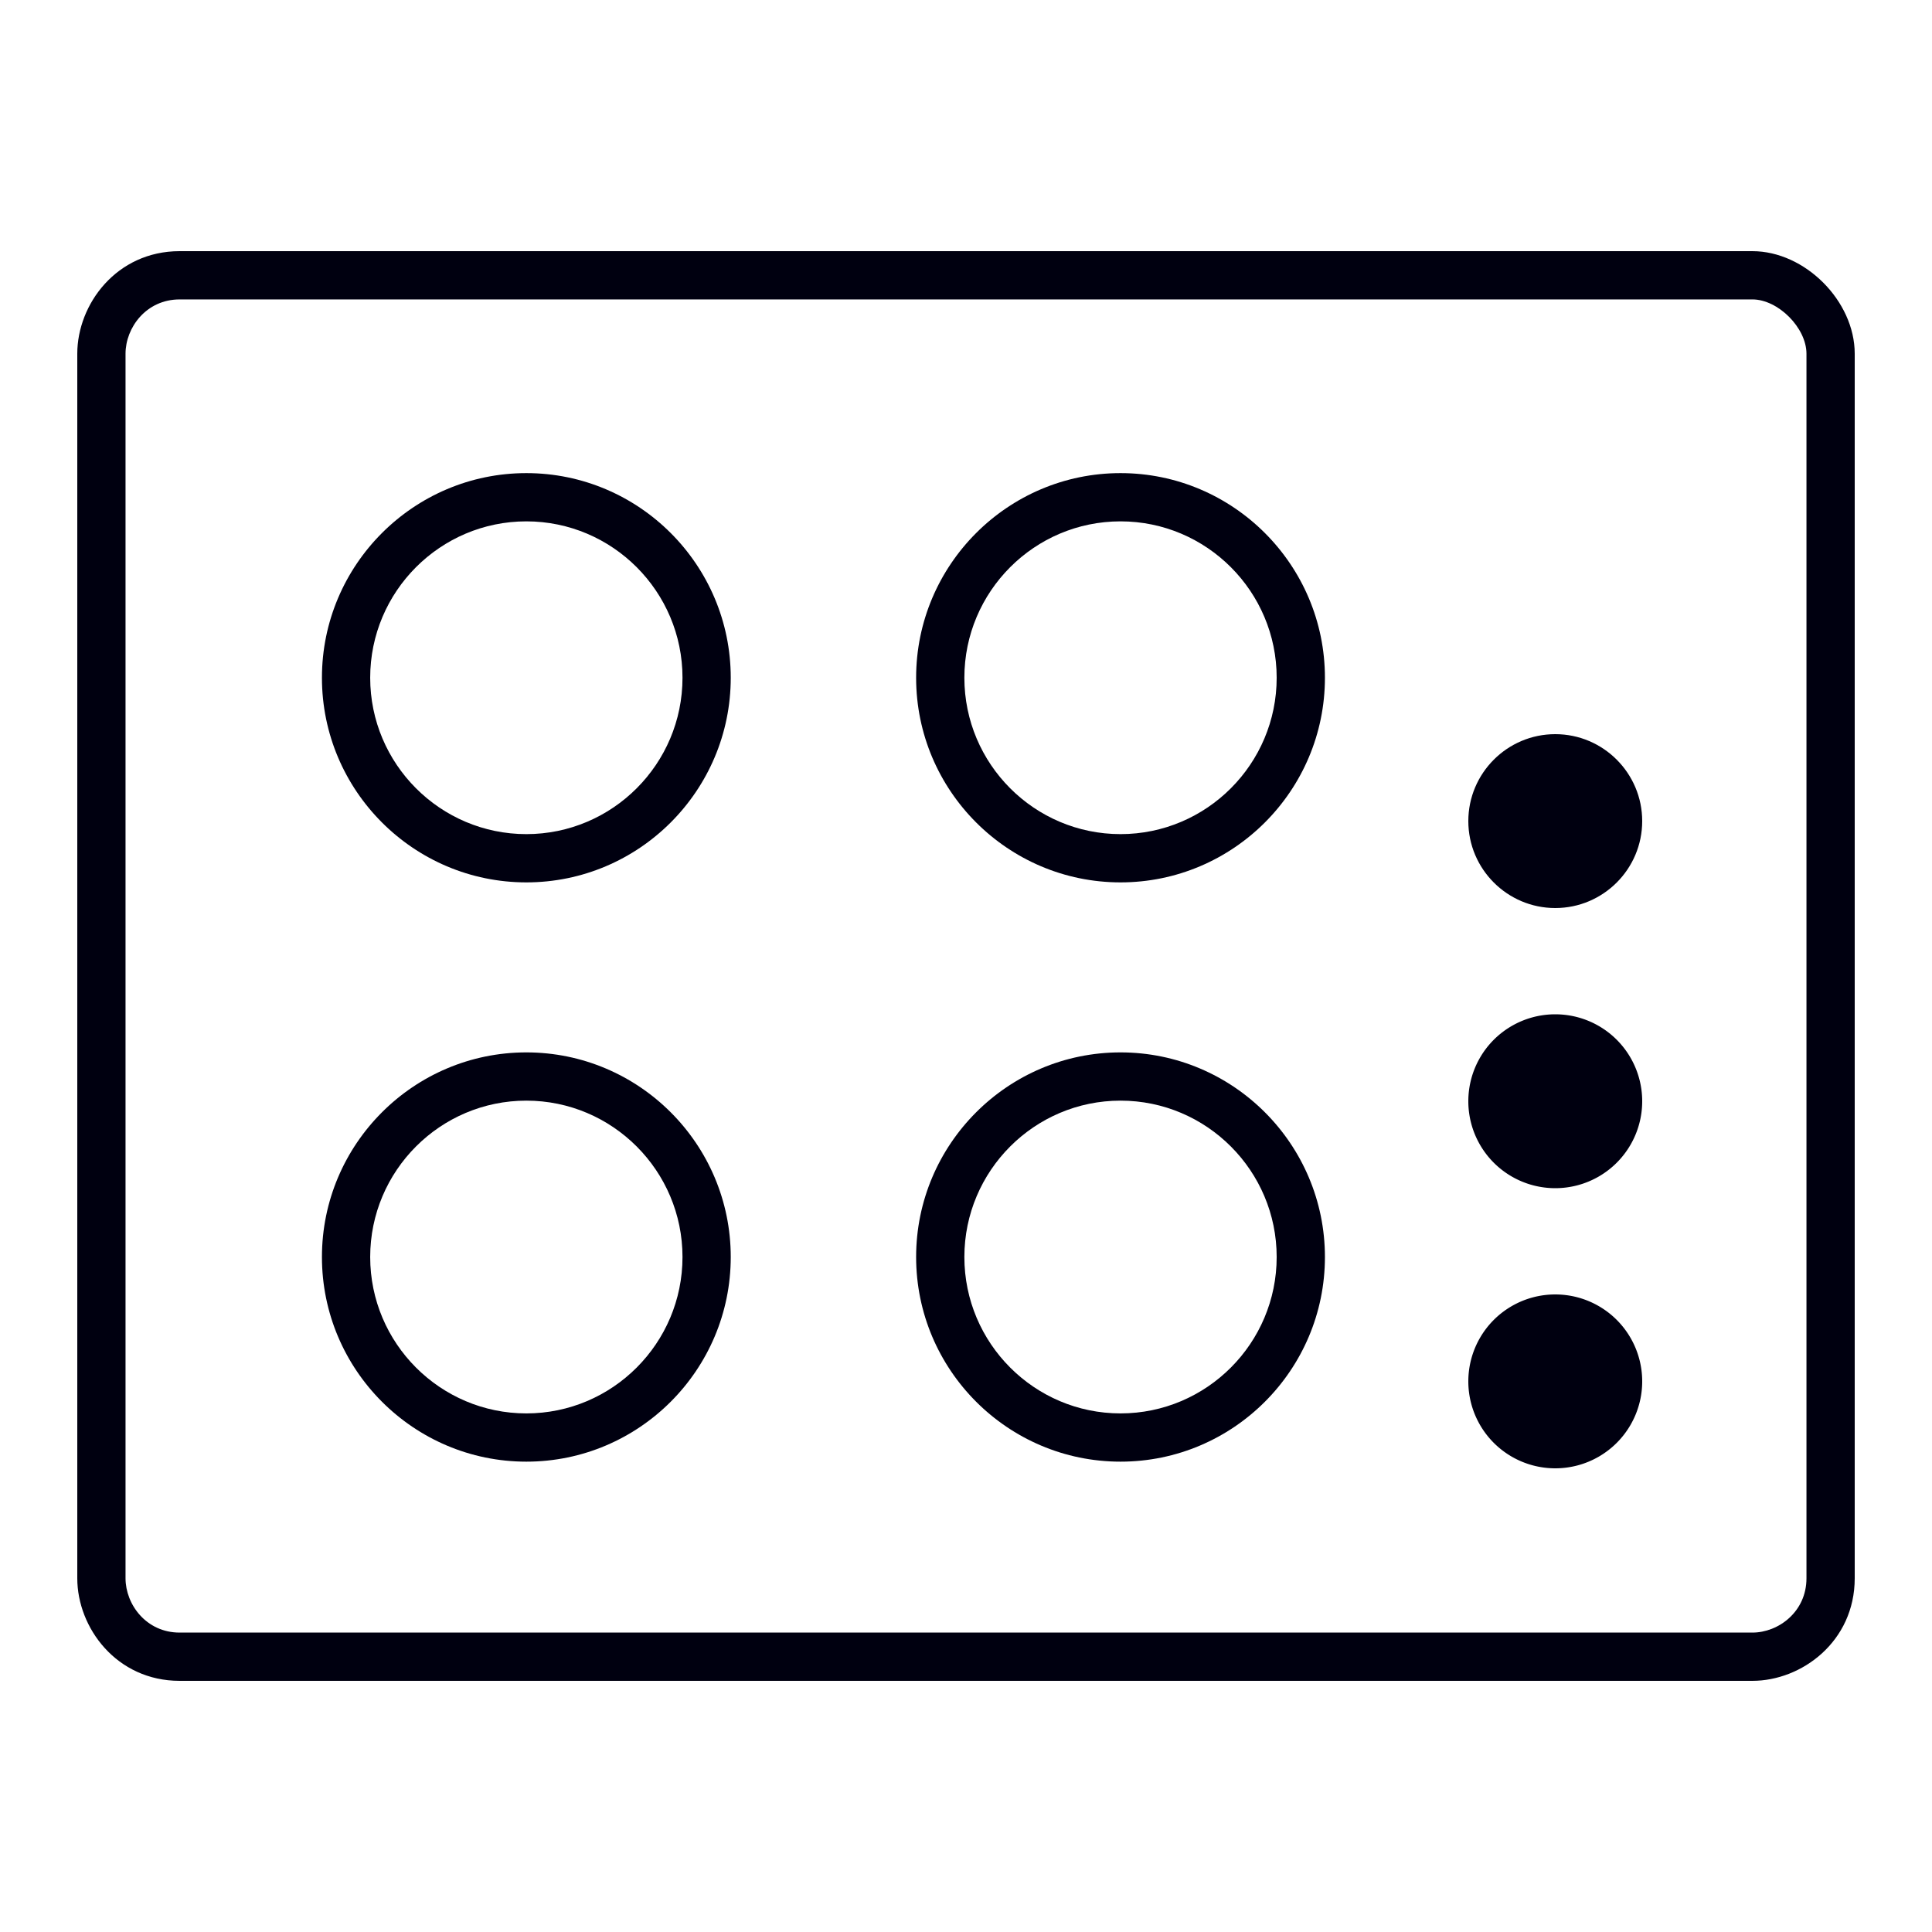 <svg data-bbox="8 26 184 148" viewBox="0 0 200 200" height="200" width="200" xmlns="http://www.w3.org/2000/svg" data-type="color">
    <g>
        <path d="M181.405 26H18.595C12.051 26 8 31.511 8 36.617v126.766C8 168.489 12.051 174 18.595 174h162.81c5.096 0 10.595-4.06 10.595-10.618V36.617C192 31.16 186.852 26 181.405 26zm0 143.005H18.595c-3.459 0-5.6-2.918-5.6-5.622V36.618c0-2.704 2.141-5.622 5.6-5.622v-.001h162.81c2.669 0 5.6 2.942 5.6 5.622v126.766c0 3.472-2.906 5.622-5.6 5.622z" fill="#000010" data-color="1"/>
        <path d="M54.487 108.943c-11.667 0-21.16 9.503-21.16 21.183 0 11.681 9.492 21.184 21.16 21.184 11.667 0 21.159-9.503 21.16-21.184 0-11.68-9.492-21.183-21.16-21.183zm0 4.995c8.914 0 16.165 7.262 16.165 16.188 0 8.927-7.251 16.189-16.165 16.189s-16.165-7.263-16.165-16.189 7.251-16.188 16.165-16.188z" fill="#000010" data-color="1"/>
        <path d="M54.487 48.977c-11.667 0-21.16 9.503-21.16 21.184 0 11.68 9.492 21.183 21.16 21.183 11.667 0 21.159-9.502 21.16-21.183 0-11.681-9.492-21.184-21.16-21.184zm0 4.994c8.914 0 16.165 7.262 16.165 16.189 0 8.926-7.251 16.188-16.165 16.188S38.322 79.086 38.322 70.16c0-8.927 7.251-16.189 16.165-16.189z" fill="#000010" data-color="1"/>
        <path d="M115.996 108.943c-11.667 0-21.159 9.503-21.159 21.183 0 11.681 9.492 21.184 21.159 21.184 11.668 0 21.16-9.503 21.16-21.184 0-11.68-9.492-21.183-21.16-21.183zm0 37.372c-8.913 0-16.165-7.263-16.165-16.189s7.252-16.188 16.165-16.188 16.165 7.262 16.165 16.188c0 8.927-7.252 16.189-16.165 16.189z" fill="#000010" data-color="1"/>
        <path d="M115.996 48.977c-11.667 0-21.159 9.503-21.159 21.184 0 11.68 9.492 21.183 21.159 21.183 11.668 0 21.16-9.503 21.16-21.183 0-11.681-9.492-21.184-21.16-21.184zm0 37.371c-8.913 0-16.165-7.262-16.165-16.188 0-8.927 7.252-16.189 16.165-16.189s16.165 7.262 16.165 16.189c0 8.926-7.252 16.188-16.165 16.188z" fill="#000010" data-color="1"/>
        <path d="M161 76c-4.963 0-9 4.038-9 9s4.037 9 9 9 9-4.038 9-9-4.037-9-9-9z" fill="#000010" data-color="1"/>
        <path fill="#000010" d="M170 114a9 9 0 1 1-18 0 9 9 0 0 1 18 0z" data-color="1"/>
        <path fill="#000010" d="M170 143a9 9 0 1 1-18 0 9 9 0 0 1 18 0z" data-color="1"/>
    </g>
</svg>
